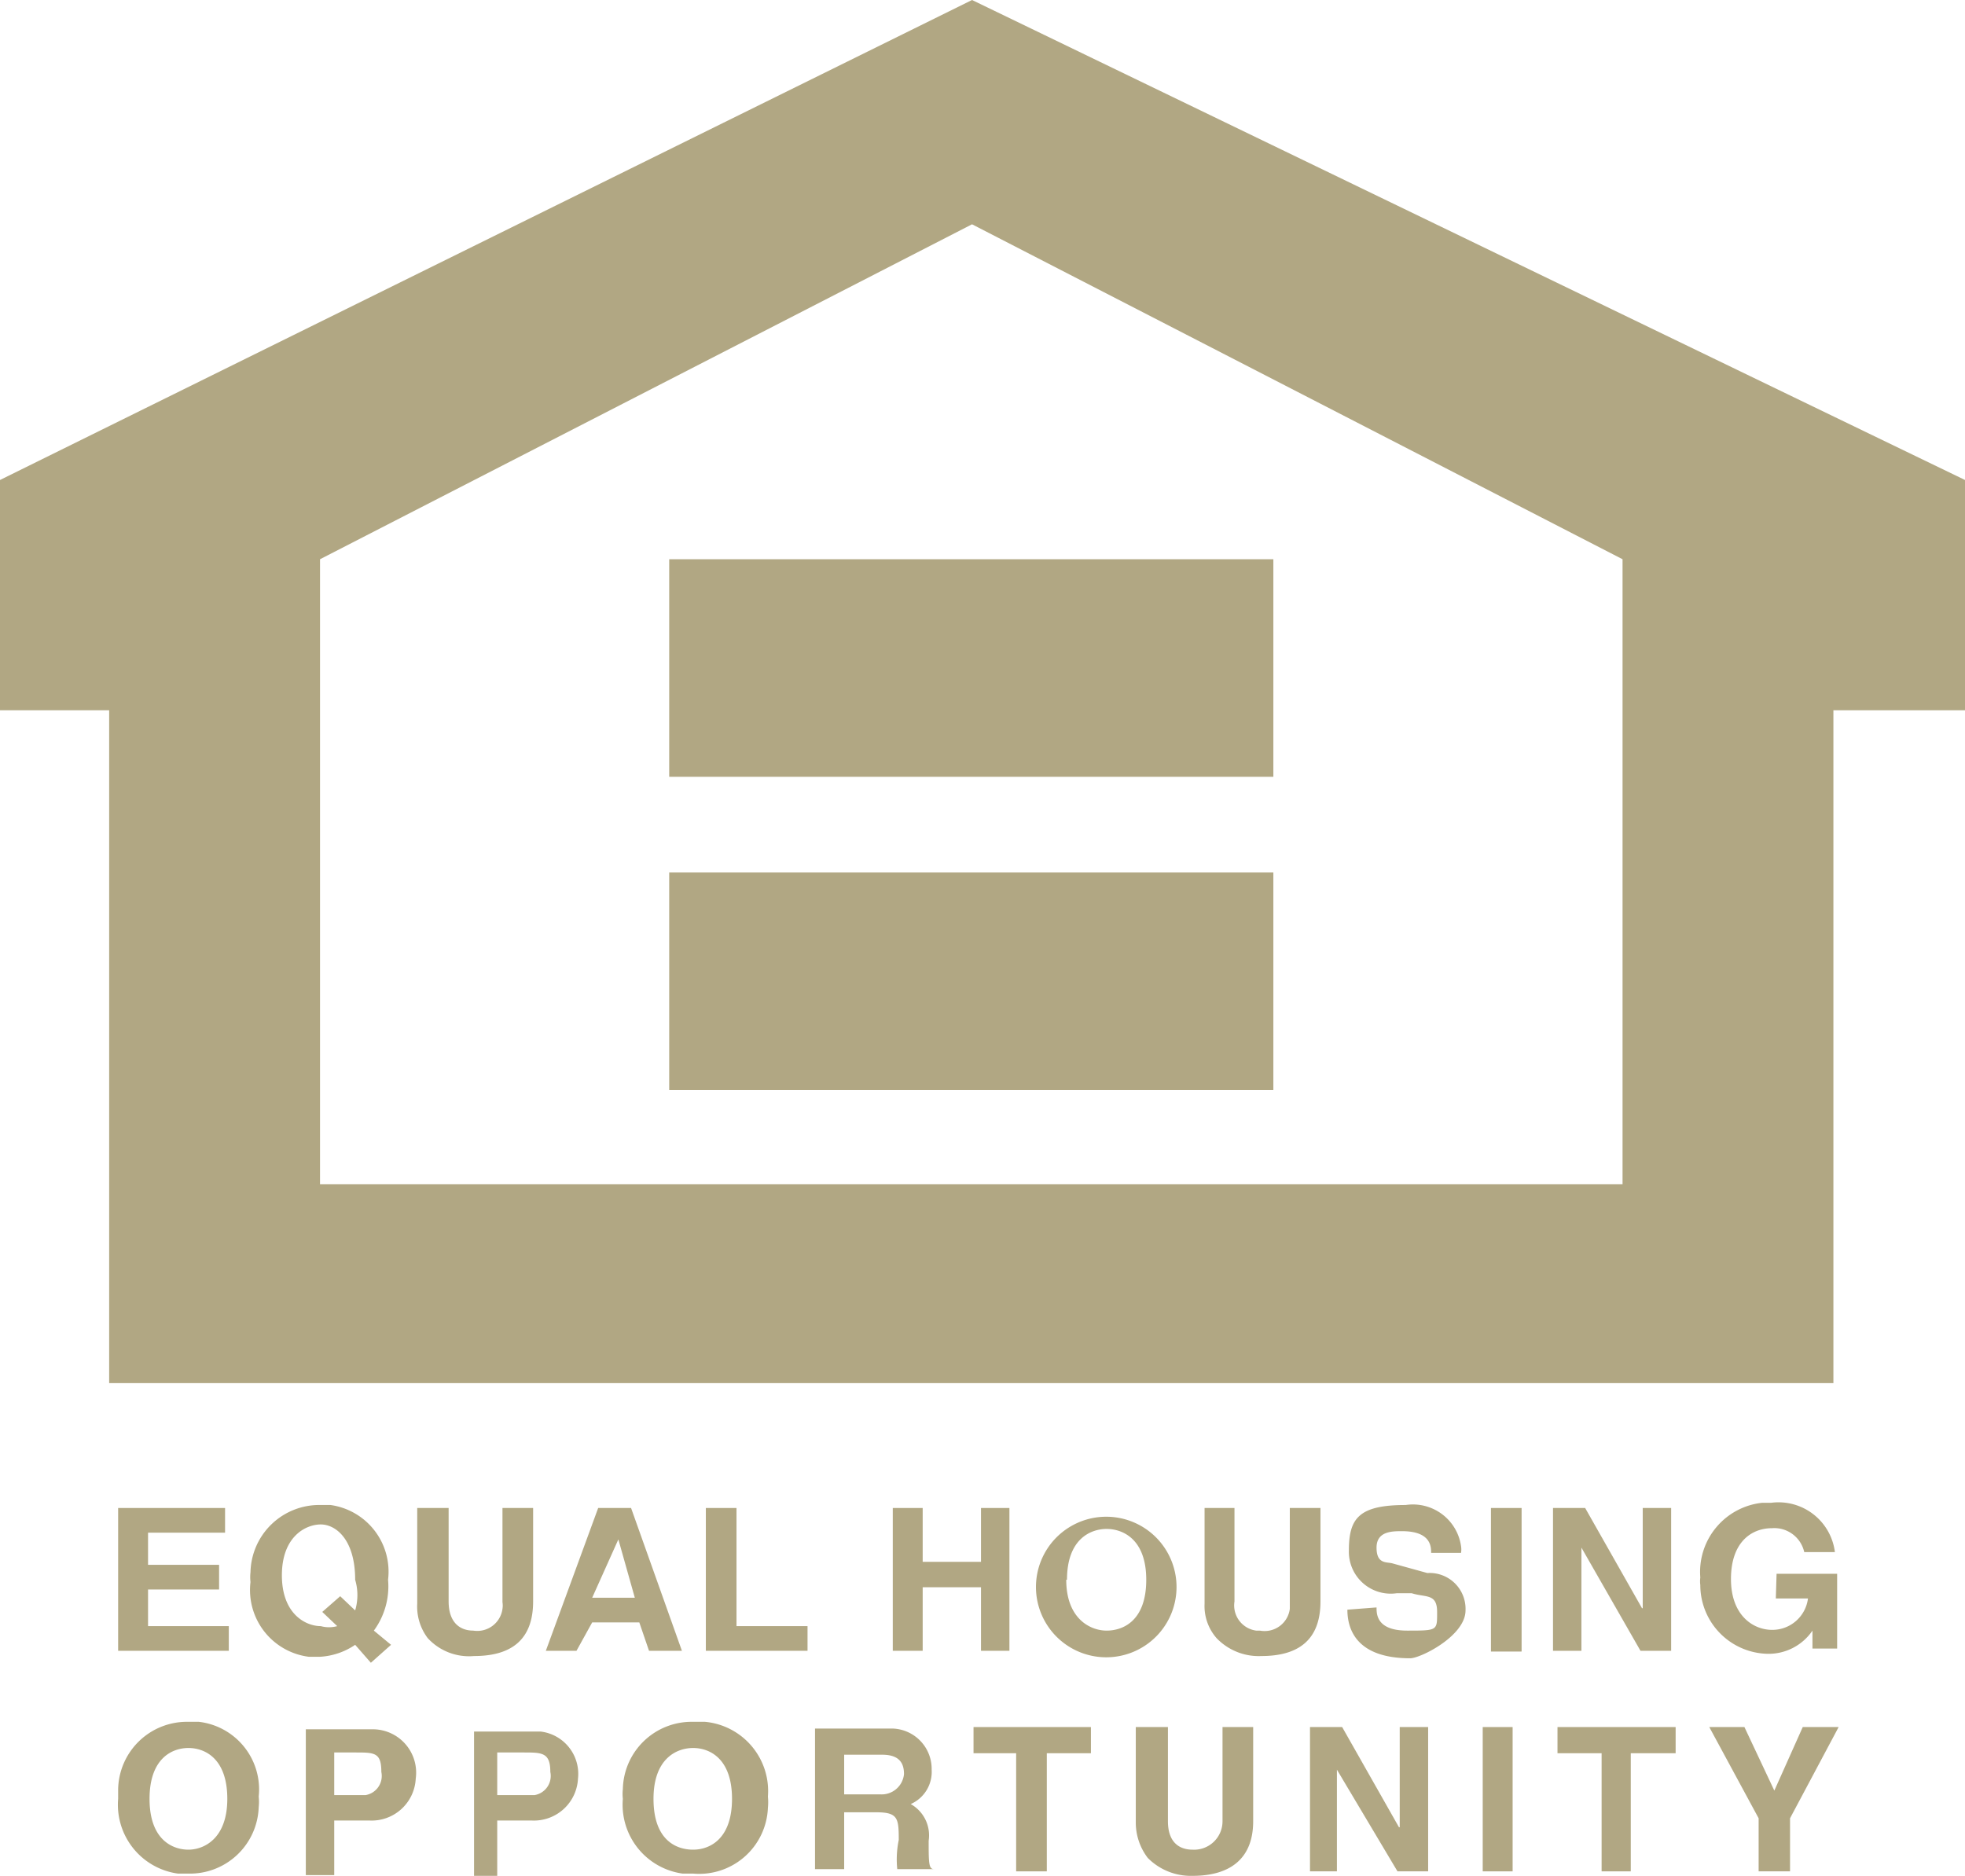 <svg id="Layer_1" data-name="Layer 1" xmlns="http://www.w3.org/2000/svg" viewBox="0 0 26.28 25.09"><defs><style>.cls-1{fill:#B1A783;}</style></defs><title>EHO Logo</title><polygon class="cls-1" points="1.58 20.17 1.58 22.08 3.06 22.08 3.06 21.75 1.98 21.75 1.98 21.26 2.93 21.26 2.93 20.93 1.98 20.93 1.98 20.5 3.01 20.5 3.01 20.17 1.58 20.17"/><path class="cls-1" d="M5.23,22,5,21.81a1,1,0,0,0,.19-.68.9.9,0,0,0-.77-1H4.29a.92.92,0,0,0-.94.9.57.57,0,0,0,0,.13.9.9,0,0,0,.78,1h.15A.93.93,0,0,0,4.75,22l.21.24Zm-.92-.44.2.19a.41.41,0,0,1-.22,0c-.2,0-.52-.16-.52-.68s.32-.68.52-.68.46.2.46.74a.72.72,0,0,1,0,.41l-.2-.19Z"/><path class="cls-1" d="M7.13,21.42c0,.52-.3.73-.79.73a.75.75,0,0,1-.62-.24.7.7,0,0,1-.14-.46V20.17H6v1.25c0,.27.14.39.33.39a.34.34,0,0,0,.39-.29.28.28,0,0,0,0-.09V20.17h.41Z"/><path class="cls-1" d="M7.92,21.7h.63l.13.38h.44l-.68-1.91H8l-.7,1.91h.41Zm.35-1.11h0l.22.78H7.92Z"/><polygon class="cls-1" points="9.44 20.17 9.44 22.08 10.8 22.08 10.8 21.75 9.85 21.75 9.85 20.17 9.44 20.17"/><polygon class="cls-1" points="13.12 20.17 13.12 20.89 12.34 20.89 12.34 20.17 11.94 20.17 11.94 22.08 12.34 22.08 12.34 21.23 13.12 21.23 13.12 22.08 13.5 22.08 13.5 20.17 13.12 20.17"/><path class="cls-1" d="M13.86,21.13a.94.94,0,1,0,1.87,0h0a.94.94,0,0,0-1.87,0m.41,0c0-.55.32-.68.53-.68s.53.13.53.68-.31.68-.53.68-.54-.16-.54-.68"/><path class="cls-1" d="M17.66,21.42c0,.52-.3.73-.79.73a.78.78,0,0,1-.6-.24.65.65,0,0,1-.16-.46V20.17h.4v1.25a.34.34,0,0,0,.29.39h.05a.34.34,0,0,0,.4-.29V20.17h.41Z"/><path class="cls-1" d="M18.41,21.5c0,.09,0,.31.41.31s.4,0,.4-.25-.15-.19-.34-.25h-.2a.56.56,0,0,1-.64-.57c0-.43.13-.61.76-.61a.65.65,0,0,1,.74.55.28.28,0,0,1,0,.09h-.4c0-.08,0-.29-.39-.29-.13,0-.34,0-.34.22s.13.19.21.21l.47.13a.48.48,0,0,1,.51.5c0,.34-.6.64-.74.64-.73,0-.84-.4-.84-.65Z"/><rect class="cls-1" x="19.94" y="20.17" width="0.41" height="1.92"/><polygon class="cls-1" points="21.97 20.17 21.97 21.51 21.96 21.51 21.2 20.17 20.77 20.17 20.77 22.08 21.15 22.08 21.15 20.7 21.94 22.08 22.35 22.08 22.35 20.17 21.97 20.17"/><path class="cls-1" d="M23.76,21.05h.81v1h-.33v-.24a.71.71,0,0,1-.61.31.92.92,0,0,1-.89-.92.38.38,0,0,1,0-.1.93.93,0,0,1,.83-1h.12a.76.76,0,0,1,.85.66h-.41a.41.41,0,0,0-.43-.32c-.28,0-.55.19-.55.68s.3.68.55.68a.48.48,0,0,0,.48-.42h-.43Z"/><path class="cls-1" d="M1.58,24.06a.93.93,0,0,0,.8,1h.14a.92.92,0,0,0,.94-.89.66.66,0,0,0,0-.14.91.91,0,0,0-.8-1H2.52a.92.92,0,0,0-.94.9v.13m.42,0c0-.54.3-.68.52-.68s.52.14.52.68-.32.68-.52.68S2,24.62,2,24.06"/><path class="cls-1" d="M4.47,24.35h.47a.59.59,0,0,0,.62-.56v0A.58.58,0,0,0,5,23.13H4.09v1.95h.38Zm0-.34v-.57h.28c.26,0,.35,0,.35.26a.26.26,0,0,1-.21.31H4.47Z"/><path class="cls-1" d="M6.65,24.35h.46a.59.59,0,0,0,.62-.56v0a.57.57,0,0,0-.5-.63H6.34v1.95h.31Zm0-.34v-.57H7c.25,0,.36,0,.36.26a.26.26,0,0,1-.21.31H6.65Z"/><path class="cls-1" d="M8.33,24.06a.93.93,0,0,0,.8,1h.14a.92.92,0,0,0,1-.88.75.75,0,0,0,0-.15.93.93,0,0,0-.84-1H9.27a.92.92,0,0,0-.94.9.57.57,0,0,0,0,.13m.41,0c0-.54.31-.68.53-.68s.52.14.52.68-.3.68-.52.68-.53-.12-.53-.68"/><path class="cls-1" d="M10.9,25h.39v-.76h.43c.29,0,.3.08.3.37A1.28,1.28,0,0,0,12,25h.49c-.07,0-.07-.09-.07-.38a.48.48,0,0,0-.24-.49.47.47,0,0,0,.28-.46.54.54,0,0,0-.52-.55H10.9ZM11.29,24v-.53h.51c.26,0,.29.15.29.26a.3.3,0,0,1-.32.27Z"/><polygon class="cls-1" points="13.02 23.1 13.02 23.45 13.59 23.45 13.59 25.03 14 25.03 14 23.45 14.59 23.45 14.59 23.1 13.02 23.1"/><path class="cls-1" d="M16.76,24.36c0,.51-.32.73-.81.73a.81.81,0,0,1-.6-.24.78.78,0,0,1-.16-.47V23.1h.43v1.26c0,.27.14.38.33.38a.38.38,0,0,0,.4-.38V23.1h.41Z"/><polygon class="cls-1" points="18.72 23.1 18.72 24.44 18.71 24.44 17.95 23.1 17.52 23.1 17.52 25.03 17.88 25.03 17.88 23.67 17.88 23.67 18.69 25.03 19.1 25.03 19.1 23.1 18.72 23.1"/><rect class="cls-1" x="19.83" y="23.1" width="0.4" height="1.93"/><polygon class="cls-1" points="20.83 23.1 20.83 23.45 21.42 23.45 21.42 25.03 21.81 25.03 21.81 23.45 22.41 23.45 22.41 23.1 20.83 23.1"/><polygon class="cls-1" points="23.94 25.03 23.52 25.03 23.52 24.32 22.86 23.1 23.33 23.1 23.73 23.95 24.11 23.1 24.59 23.1 23.94 24.32 23.94 25.03"/><path class="cls-1" d="M21.7,15.84H4.28V7.48L13,3,21.7,7.48ZM13,0,0,6.42V9.5H1.46v9H24.52v-9h1.76V6.42Z"/><rect class="cls-1" x="8.95" y="7.48" width="8.08" height="2.91"/><rect class="cls-1" x="8.95" y="11.67" width="8.08" height="2.91"/></svg>